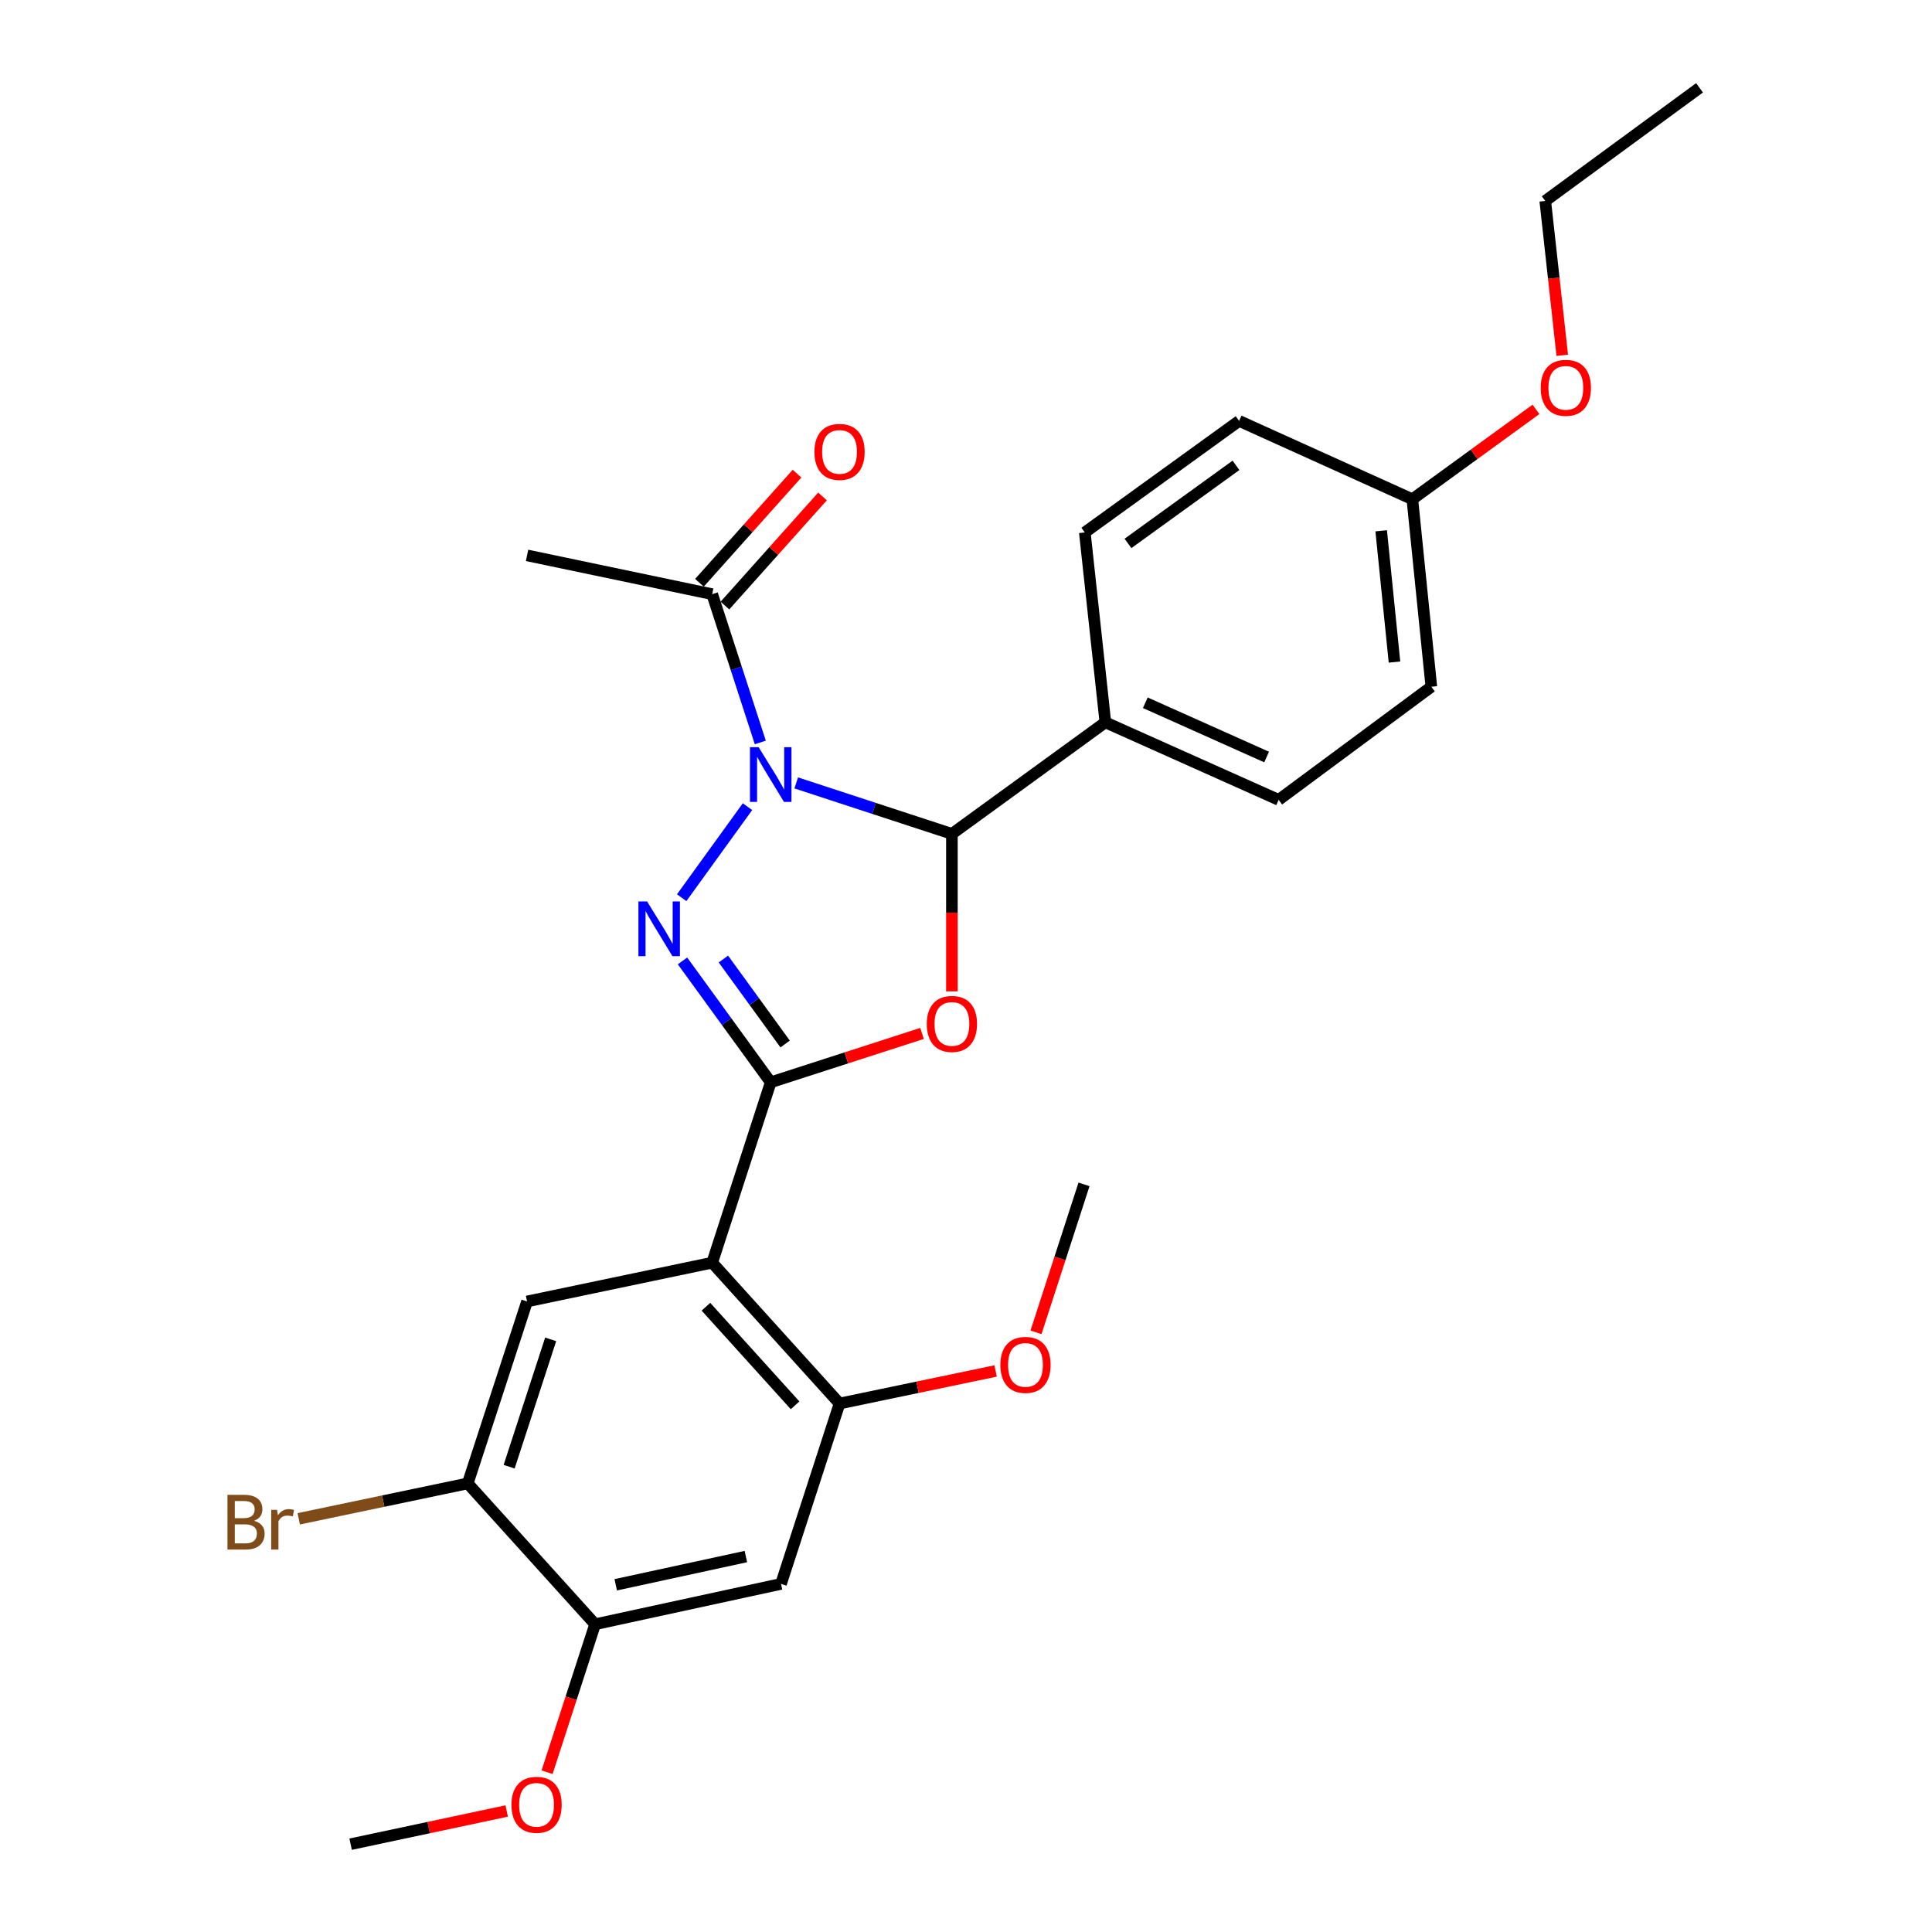 <?xml version='1.0' encoding='iso-8859-1'?>
<svg version='1.1' baseProfile='full'
              xmlns='http://www.w3.org/2000/svg'
                      xmlns:rdkit='http://www.rdkit.org/xml'
                      xmlns:xlink='http://www.w3.org/1999/xlink'
                  xml:space='preserve'
width='1000px' height='1000px' viewBox='0 0 1000 1000'>
<!-- END OF HEADER -->
<rect style='opacity:1.0;fill:#FFFFFF;stroke:none' width='1000' height='1000' x='0' y='0'> </rect>
<path class='bond-1' d='M 386.901,417.533 L 352.837,464.642' style='fill:none;fill-rule:evenodd;stroke:#0000FF;stroke-width:6px;stroke-linecap:butt;stroke-linejoin:miter;stroke-opacity:1' />
<path class='bond-3' d='M 412.128,405.235 L 452.415,418.428' style='fill:none;fill-rule:evenodd;stroke:#0000FF;stroke-width:6px;stroke-linecap:butt;stroke-linejoin:miter;stroke-opacity:1' />
<path class='bond-3' d='M 452.415,418.428 L 492.703,431.62' style='fill:none;fill-rule:evenodd;stroke:#000000;stroke-width:6px;stroke-linecap:butt;stroke-linejoin:miter;stroke-opacity:1' />
<path class='bond-5' d='M 393.53,384.296 L 381.077,345.919' style='fill:none;fill-rule:evenodd;stroke:#0000FF;stroke-width:6px;stroke-linecap:butt;stroke-linejoin:miter;stroke-opacity:1' />
<path class='bond-5' d='M 381.077,345.919 L 368.624,307.541' style='fill:none;fill-rule:evenodd;stroke:#000000;stroke-width:6px;stroke-linecap:butt;stroke-linejoin:miter;stroke-opacity:1' />
<path class='bond-0' d='M 398.921,560.201 L 376.091,528.784' style='fill:none;fill-rule:evenodd;stroke:#000000;stroke-width:6px;stroke-linecap:butt;stroke-linejoin:miter;stroke-opacity:1' />
<path class='bond-0' d='M 376.091,528.784 L 353.261,497.367' style='fill:none;fill-rule:evenodd;stroke:#0000FF;stroke-width:6px;stroke-linecap:butt;stroke-linejoin:miter;stroke-opacity:1' />
<path class='bond-0' d='M 406.386,540.374 L 390.406,518.382' style='fill:none;fill-rule:evenodd;stroke:#000000;stroke-width:6px;stroke-linecap:butt;stroke-linejoin:miter;stroke-opacity:1' />
<path class='bond-0' d='M 390.406,518.382 L 374.425,496.391' style='fill:none;fill-rule:evenodd;stroke:#0000FF;stroke-width:6px;stroke-linecap:butt;stroke-linejoin:miter;stroke-opacity:1' />
<path class='bond-4' d='M 398.921,560.201 L 368.624,653.56' style='fill:none;fill-rule:evenodd;stroke:#000000;stroke-width:6px;stroke-linecap:butt;stroke-linejoin:miter;stroke-opacity:1' />
<path class='bond-27' d='M 398.921,560.201 L 438.08,547.55' style='fill:none;fill-rule:evenodd;stroke:#000000;stroke-width:6px;stroke-linecap:butt;stroke-linejoin:miter;stroke-opacity:1' />
<path class='bond-27' d='M 438.08,547.55 L 477.239,534.9' style='fill:none;fill-rule:evenodd;stroke:#FF0000;stroke-width:6px;stroke-linecap:butt;stroke-linejoin:miter;stroke-opacity:1' />
<path class='bond-2' d='M 492.703,513.127 L 492.703,472.373' style='fill:none;fill-rule:evenodd;stroke:#FF0000;stroke-width:6px;stroke-linecap:butt;stroke-linejoin:miter;stroke-opacity:1' />
<path class='bond-2' d='M 492.703,472.373 L 492.703,431.62' style='fill:none;fill-rule:evenodd;stroke:#000000;stroke-width:6px;stroke-linecap:butt;stroke-linejoin:miter;stroke-opacity:1' />
<path class='bond-11' d='M 492.703,431.62 L 572.132,373.877' style='fill:none;fill-rule:evenodd;stroke:#000000;stroke-width:6px;stroke-linecap:butt;stroke-linejoin:miter;stroke-opacity:1' />
<path class='bond-6' d='M 368.624,653.56 L 434.546,726.462' style='fill:none;fill-rule:evenodd;stroke:#000000;stroke-width:6px;stroke-linecap:butt;stroke-linejoin:miter;stroke-opacity:1' />
<path class='bond-6' d='M 365.388,676.363 L 411.533,727.394' style='fill:none;fill-rule:evenodd;stroke:#000000;stroke-width:6px;stroke-linecap:butt;stroke-linejoin:miter;stroke-opacity:1' />
<path class='bond-7' d='M 368.624,653.56 L 272.807,673.633' style='fill:none;fill-rule:evenodd;stroke:#000000;stroke-width:6px;stroke-linecap:butt;stroke-linejoin:miter;stroke-opacity:1' />
<path class='bond-12' d='M 375.219,313.439 L 400.475,285.196' style='fill:none;fill-rule:evenodd;stroke:#000000;stroke-width:6px;stroke-linecap:butt;stroke-linejoin:miter;stroke-opacity:1' />
<path class='bond-12' d='M 400.475,285.196 L 425.731,256.954' style='fill:none;fill-rule:evenodd;stroke:#FF0000;stroke-width:6px;stroke-linecap:butt;stroke-linejoin:miter;stroke-opacity:1' />
<path class='bond-12' d='M 362.029,301.644 L 387.285,273.401' style='fill:none;fill-rule:evenodd;stroke:#000000;stroke-width:6px;stroke-linecap:butt;stroke-linejoin:miter;stroke-opacity:1' />
<path class='bond-12' d='M 387.285,273.401 L 412.541,245.158' style='fill:none;fill-rule:evenodd;stroke:#FF0000;stroke-width:6px;stroke-linecap:butt;stroke-linejoin:miter;stroke-opacity:1' />
<path class='bond-22' d='M 368.624,307.541 L 272.807,287.468' style='fill:none;fill-rule:evenodd;stroke:#000000;stroke-width:6px;stroke-linecap:butt;stroke-linejoin:miter;stroke-opacity:1' />
<path class='bond-8' d='M 434.546,726.462 L 404.249,819.83' style='fill:none;fill-rule:evenodd;stroke:#000000;stroke-width:6px;stroke-linecap:butt;stroke-linejoin:miter;stroke-opacity:1' />
<path class='bond-16' d='M 434.546,726.462 L 474.937,718.037' style='fill:none;fill-rule:evenodd;stroke:#000000;stroke-width:6px;stroke-linecap:butt;stroke-linejoin:miter;stroke-opacity:1' />
<path class='bond-16' d='M 474.937,718.037 L 515.328,709.612' style='fill:none;fill-rule:evenodd;stroke:#FF0000;stroke-width:6px;stroke-linecap:butt;stroke-linejoin:miter;stroke-opacity:1' />
<path class='bond-9' d='M 272.807,673.633 L 242.097,767.808' style='fill:none;fill-rule:evenodd;stroke:#000000;stroke-width:6px;stroke-linecap:butt;stroke-linejoin:miter;stroke-opacity:1' />
<path class='bond-9' d='M 285.024,693.245 L 263.527,759.168' style='fill:none;fill-rule:evenodd;stroke:#000000;stroke-width:6px;stroke-linecap:butt;stroke-linejoin:miter;stroke-opacity:1' />
<path class='bond-29' d='M 404.249,819.83 L 308.02,840.71' style='fill:none;fill-rule:evenodd;stroke:#000000;stroke-width:6px;stroke-linecap:butt;stroke-linejoin:miter;stroke-opacity:1' />
<path class='bond-29' d='M 386.063,805.67 L 318.702,820.286' style='fill:none;fill-rule:evenodd;stroke:#000000;stroke-width:6px;stroke-linecap:butt;stroke-linejoin:miter;stroke-opacity:1' />
<path class='bond-10' d='M 242.097,767.808 L 308.02,840.71' style='fill:none;fill-rule:evenodd;stroke:#000000;stroke-width:6px;stroke-linecap:butt;stroke-linejoin:miter;stroke-opacity:1' />
<path class='bond-15' d='M 242.097,767.808 L 198.358,776.971' style='fill:none;fill-rule:evenodd;stroke:#000000;stroke-width:6px;stroke-linecap:butt;stroke-linejoin:miter;stroke-opacity:1' />
<path class='bond-15' d='M 198.358,776.971 L 154.619,786.133' style='fill:none;fill-rule:evenodd;stroke:#7F4C19;stroke-width:6px;stroke-linecap:butt;stroke-linejoin:miter;stroke-opacity:1' />
<path class='bond-18' d='M 308.02,840.71 L 295.593,879.007' style='fill:none;fill-rule:evenodd;stroke:#000000;stroke-width:6px;stroke-linecap:butt;stroke-linejoin:miter;stroke-opacity:1' />
<path class='bond-18' d='M 295.593,879.007 L 283.166,917.305' style='fill:none;fill-rule:evenodd;stroke:#FF0000;stroke-width:6px;stroke-linecap:butt;stroke-linejoin:miter;stroke-opacity:1' />
<path class='bond-13' d='M 572.132,373.877 L 661.824,414.004' style='fill:none;fill-rule:evenodd;stroke:#000000;stroke-width:6px;stroke-linecap:butt;stroke-linejoin:miter;stroke-opacity:1' />
<path class='bond-13' d='M 592.812,363.744 L 655.596,391.833' style='fill:none;fill-rule:evenodd;stroke:#000000;stroke-width:6px;stroke-linecap:butt;stroke-linejoin:miter;stroke-opacity:1' />
<path class='bond-14' d='M 572.132,373.877 L 561.495,275.593' style='fill:none;fill-rule:evenodd;stroke:#000000;stroke-width:6px;stroke-linecap:butt;stroke-linejoin:miter;stroke-opacity:1' />
<path class='bond-20' d='M 661.824,414.004 L 740.86,355.455' style='fill:none;fill-rule:evenodd;stroke:#000000;stroke-width:6px;stroke-linecap:butt;stroke-linejoin:miter;stroke-opacity:1' />
<path class='bond-19' d='M 561.495,275.593 L 641.357,217.859' style='fill:none;fill-rule:evenodd;stroke:#000000;stroke-width:6px;stroke-linecap:butt;stroke-linejoin:miter;stroke-opacity:1' />
<path class='bond-19' d='M 583.841,281.273 L 639.744,240.859' style='fill:none;fill-rule:evenodd;stroke:#000000;stroke-width:6px;stroke-linecap:butt;stroke-linejoin:miter;stroke-opacity:1' />
<path class='bond-24' d='M 536.229,689.614 L 548.656,651.322' style='fill:none;fill-rule:evenodd;stroke:#FF0000;stroke-width:6px;stroke-linecap:butt;stroke-linejoin:miter;stroke-opacity:1' />
<path class='bond-24' d='M 548.656,651.322 L 561.082,613.029' style='fill:none;fill-rule:evenodd;stroke:#000000;stroke-width:6px;stroke-linecap:butt;stroke-linejoin:miter;stroke-opacity:1' />
<path class='bond-17' d='M 731.03,258.4 L 641.357,217.859' style='fill:none;fill-rule:evenodd;stroke:#000000;stroke-width:6px;stroke-linecap:butt;stroke-linejoin:miter;stroke-opacity:1' />
<path class='bond-21' d='M 731.03,258.4 L 763.021,235.145' style='fill:none;fill-rule:evenodd;stroke:#000000;stroke-width:6px;stroke-linecap:butt;stroke-linejoin:miter;stroke-opacity:1' />
<path class='bond-21' d='M 763.021,235.145 L 795.013,211.89' style='fill:none;fill-rule:evenodd;stroke:#FF0000;stroke-width:6px;stroke-linecap:butt;stroke-linejoin:miter;stroke-opacity:1' />
<path class='bond-28' d='M 731.03,258.4 L 740.86,355.455' style='fill:none;fill-rule:evenodd;stroke:#000000;stroke-width:6px;stroke-linecap:butt;stroke-linejoin:miter;stroke-opacity:1' />
<path class='bond-28' d='M 714.9,274.741 L 721.781,342.679' style='fill:none;fill-rule:evenodd;stroke:#000000;stroke-width:6px;stroke-linecap:butt;stroke-linejoin:miter;stroke-opacity:1' />
<path class='bond-25' d='M 262.263,937.366 L 221.873,945.956' style='fill:none;fill-rule:evenodd;stroke:#FF0000;stroke-width:6px;stroke-linecap:butt;stroke-linejoin:miter;stroke-opacity:1' />
<path class='bond-25' d='M 221.873,945.956 L 181.484,954.545' style='fill:none;fill-rule:evenodd;stroke:#000000;stroke-width:6px;stroke-linecap:butt;stroke-linejoin:miter;stroke-opacity:1' />
<path class='bond-23' d='M 808.623,183.905 L 804.223,143.955' style='fill:none;fill-rule:evenodd;stroke:#FF0000;stroke-width:6px;stroke-linecap:butt;stroke-linejoin:miter;stroke-opacity:1' />
<path class='bond-23' d='M 804.223,143.955 L 799.822,104.004' style='fill:none;fill-rule:evenodd;stroke:#000000;stroke-width:6px;stroke-linecap:butt;stroke-linejoin:miter;stroke-opacity:1' />
<path class='bond-26' d='M 799.822,104.004 L 879.674,45.455' style='fill:none;fill-rule:evenodd;stroke:#000000;stroke-width:6px;stroke-linecap:butt;stroke-linejoin:miter;stroke-opacity:1' />
<path  class='atom-0' d='M 392.661 386.75
L 401.941 401.75
Q 402.861 403.23, 404.341 405.91
Q 405.821 408.59, 405.901 408.75
L 405.901 386.75
L 409.661 386.75
L 409.661 415.07
L 405.781 415.07
L 395.821 398.67
Q 394.661 396.75, 393.421 394.55
Q 392.221 392.35, 391.861 391.67
L 391.861 415.07
L 388.181 415.07
L 388.181 386.75
L 392.661 386.75
' fill='#0000FF'/>
<path  class='atom-2' d='M 334.927 466.592
L 344.207 481.592
Q 345.127 483.072, 346.607 485.752
Q 348.087 488.432, 348.167 488.592
L 348.167 466.592
L 351.927 466.592
L 351.927 494.912
L 348.047 494.912
L 338.087 478.512
Q 336.927 476.592, 335.687 474.392
Q 334.487 472.192, 334.127 471.512
L 334.127 494.912
L 330.447 494.912
L 330.447 466.592
L 334.927 466.592
' fill='#0000FF'/>
<path  class='atom-3' d='M 479.703 529.984
Q 479.703 523.184, 483.063 519.384
Q 486.423 515.584, 492.703 515.584
Q 498.983 515.584, 502.343 519.384
Q 505.703 523.184, 505.703 529.984
Q 505.703 536.864, 502.303 540.784
Q 498.903 544.664, 492.703 544.664
Q 486.463 544.664, 483.063 540.784
Q 479.703 536.904, 479.703 529.984
M 492.703 541.464
Q 497.023 541.464, 499.343 538.584
Q 501.703 535.664, 501.703 529.984
Q 501.703 524.424, 499.343 521.624
Q 497.023 518.784, 492.703 518.784
Q 488.383 518.784, 486.023 521.584
Q 483.703 524.384, 483.703 529.984
Q 483.703 535.704, 486.023 538.584
Q 488.383 541.464, 492.703 541.464
' fill='#FF0000'/>
<path  class='atom-13' d='M 421.546 233.904
Q 421.546 227.104, 424.906 223.304
Q 428.266 219.504, 434.546 219.504
Q 440.826 219.504, 444.186 223.304
Q 447.546 227.104, 447.546 233.904
Q 447.546 240.784, 444.146 244.704
Q 440.746 248.584, 434.546 248.584
Q 428.306 248.584, 424.906 244.704
Q 421.546 240.824, 421.546 233.904
M 434.546 245.384
Q 438.866 245.384, 441.186 242.504
Q 443.546 239.584, 443.546 233.904
Q 443.546 228.344, 441.186 225.544
Q 438.866 222.704, 434.546 222.704
Q 430.226 222.704, 427.866 225.504
Q 425.546 228.304, 425.546 233.904
Q 425.546 239.624, 427.866 242.504
Q 430.226 245.384, 434.546 245.384
' fill='#FF0000'/>
<path  class='atom-16' d='M 131.491 787.162
Q 134.211 787.922, 135.571 789.602
Q 136.971 791.242, 136.971 793.682
Q 136.971 797.602, 134.451 799.842
Q 131.971 802.042, 127.251 802.042
L 117.731 802.042
L 117.731 773.722
L 126.091 773.722
Q 130.931 773.722, 133.371 775.682
Q 135.811 777.642, 135.811 781.242
Q 135.811 785.522, 131.491 787.162
M 121.531 776.922
L 121.531 785.802
L 126.091 785.802
Q 128.891 785.802, 130.331 784.682
Q 131.811 783.522, 131.811 781.242
Q 131.811 776.922, 126.091 776.922
L 121.531 776.922
M 127.251 798.842
Q 130.011 798.842, 131.491 797.522
Q 132.971 796.202, 132.971 793.682
Q 132.971 791.362, 131.331 790.202
Q 129.731 789.002, 126.651 789.002
L 121.531 789.002
L 121.531 798.842
L 127.251 798.842
' fill='#7F4C19'/>
<path  class='atom-16' d='M 143.411 781.482
L 143.851 784.322
Q 146.011 781.122, 149.531 781.122
Q 150.651 781.122, 152.171 781.522
L 151.571 784.882
Q 149.851 784.482, 148.891 784.482
Q 147.211 784.482, 146.091 785.162
Q 145.011 785.802, 144.131 787.362
L 144.131 802.042
L 140.371 802.042
L 140.371 781.482
L 143.411 781.482
' fill='#7F4C19'/>
<path  class='atom-17' d='M 517.785 706.468
Q 517.785 699.668, 521.145 695.868
Q 524.505 692.068, 530.785 692.068
Q 537.065 692.068, 540.425 695.868
Q 543.785 699.668, 543.785 706.468
Q 543.785 713.348, 540.385 717.268
Q 536.985 721.148, 530.785 721.148
Q 524.545 721.148, 521.145 717.268
Q 517.785 713.388, 517.785 706.468
M 530.785 717.948
Q 535.105 717.948, 537.425 715.068
Q 539.785 712.148, 539.785 706.468
Q 539.785 700.908, 537.425 698.108
Q 535.105 695.268, 530.785 695.268
Q 526.465 695.268, 524.105 698.068
Q 521.785 700.868, 521.785 706.468
Q 521.785 712.188, 524.105 715.068
Q 526.465 717.948, 530.785 717.948
' fill='#FF0000'/>
<path  class='atom-19' d='M 264.723 934.159
Q 264.723 927.359, 268.083 923.559
Q 271.443 919.759, 277.723 919.759
Q 284.003 919.759, 287.363 923.559
Q 290.723 927.359, 290.723 934.159
Q 290.723 941.039, 287.323 944.959
Q 283.923 948.839, 277.723 948.839
Q 271.483 948.839, 268.083 944.959
Q 264.723 941.079, 264.723 934.159
M 277.723 945.639
Q 282.043 945.639, 284.363 942.759
Q 286.723 939.839, 286.723 934.159
Q 286.723 928.599, 284.363 925.799
Q 282.043 922.959, 277.723 922.959
Q 273.403 922.959, 271.043 925.759
Q 268.723 928.559, 268.723 934.159
Q 268.723 939.879, 271.043 942.759
Q 273.403 945.639, 277.723 945.639
' fill='#FF0000'/>
<path  class='atom-22' d='M 797.469 200.736
Q 797.469 193.936, 800.829 190.136
Q 804.189 186.336, 810.469 186.336
Q 816.749 186.336, 820.109 190.136
Q 823.469 193.936, 823.469 200.736
Q 823.469 207.616, 820.069 211.536
Q 816.669 215.416, 810.469 215.416
Q 804.229 215.416, 800.829 211.536
Q 797.469 207.656, 797.469 200.736
M 810.469 212.216
Q 814.789 212.216, 817.109 209.336
Q 819.469 206.416, 819.469 200.736
Q 819.469 195.176, 817.109 192.376
Q 814.789 189.536, 810.469 189.536
Q 806.149 189.536, 803.789 192.336
Q 801.469 195.136, 801.469 200.736
Q 801.469 206.456, 803.789 209.336
Q 806.149 212.216, 810.469 212.216
' fill='#FF0000'/>
</svg>
